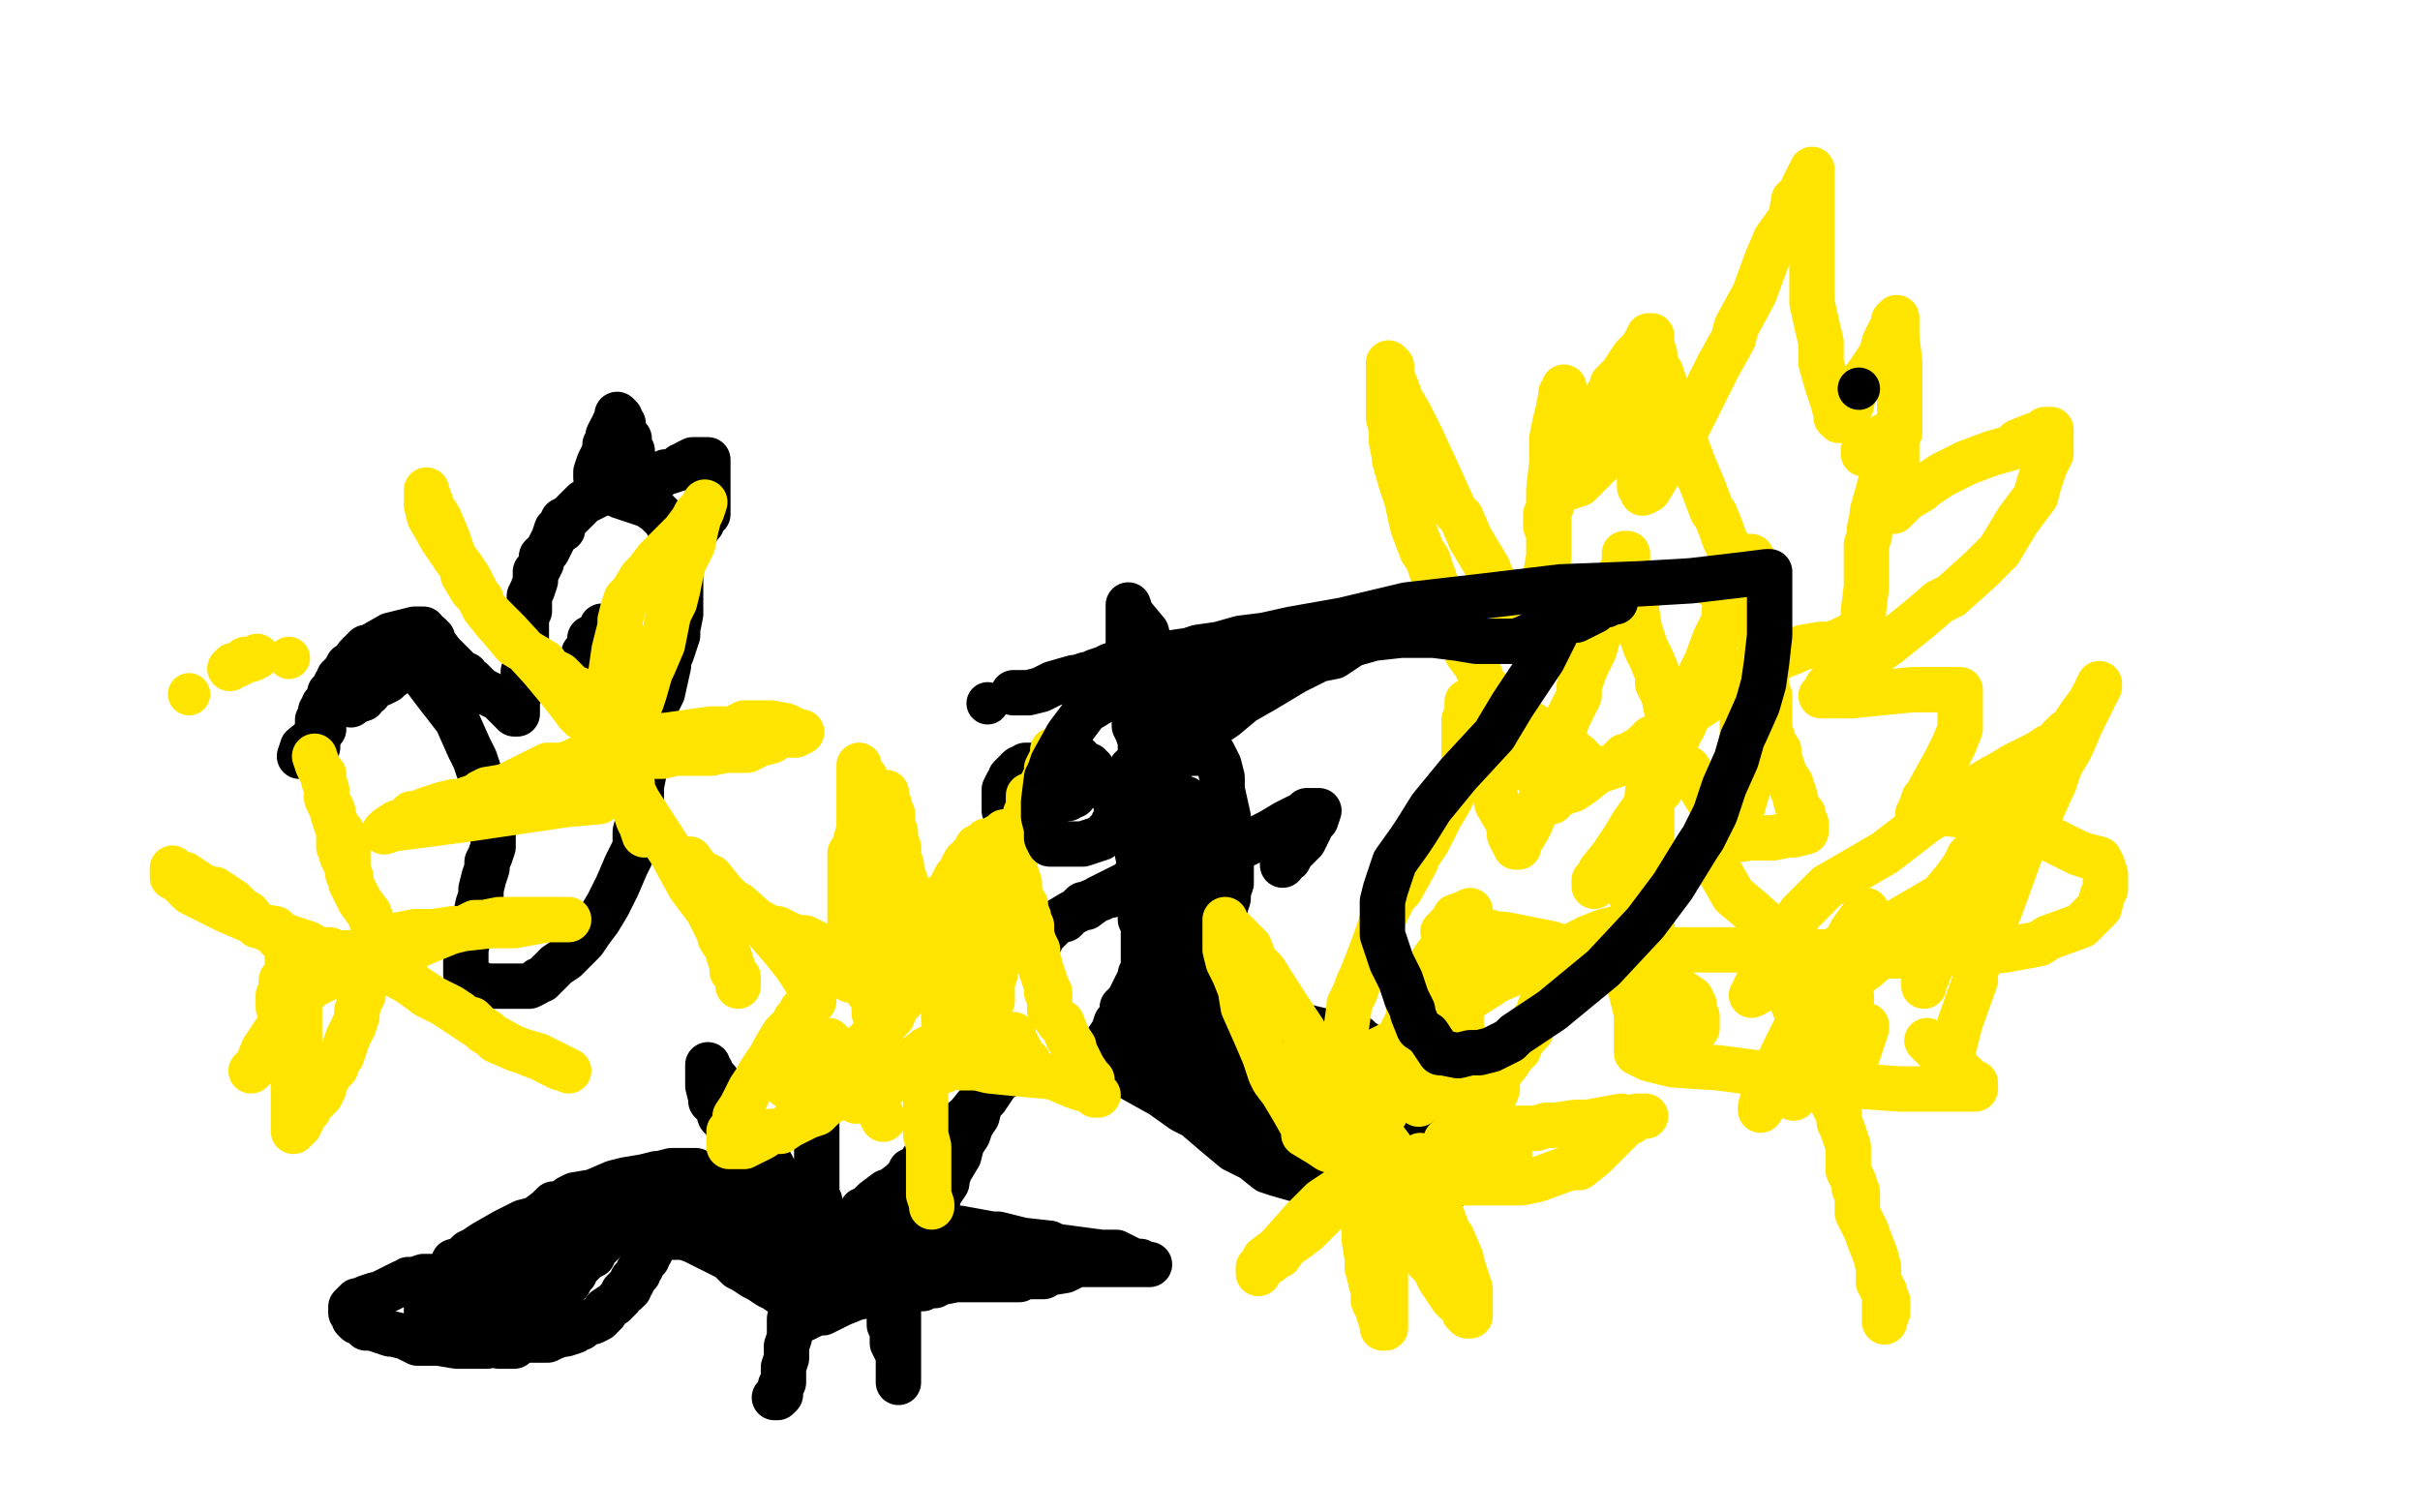 <?xml version="1.0" standalone="no"?>
<!DOCTYPE svg PUBLIC "-//W3C//DTD SVG 1.1//EN"
"http://www.w3.org/Graphics/SVG/1.1/DTD/svg11.dtd">

<svg width="800" height="500" version="1.1" xmlns="http://www.w3.org/2000/svg" xmlns:xlink="http://www.w3.org/1999/xlink" style="stroke-antialiasing: false"><desc>This SVG has been created on https://colorillo.com/</desc><rect x='0' y='0' width='800' height='500' style='fill: rgb(255,255,255); stroke-width:0' /><circle cx="62.5" cy="229.5" r="7" style="fill: #ffe400; stroke-antialiasing: false; stroke-antialias: 0; opacity: 1.0"/>
<polyline points="76,221 77,220 77,220 78,220 78,220 80,219 80,219 81,218 81,218 82,218 82,218 83,218 83,218 85,217 85,217" style="fill: none; stroke: #ffe400; stroke-width: 15; stroke-linejoin: round; stroke-linecap: round; stroke-antialiasing: false; stroke-antialias: 0; opacity: 1.0"/>
<circle cx="95.5" cy="217.5" r="7" style="fill: #ffe400; stroke-antialiasing: false; stroke-antialias: 0; opacity: 1.0"/>
<polyline points="99,250 100,247 100,247 105,243 105,243 107,241 107,241" style="fill: none; stroke: #000000; stroke-width: 15; stroke-linejoin: round; stroke-linecap: round; stroke-antialiasing: false; stroke-antialias: 0; opacity: 1.0"/>
<polyline points="116,233 117,232 117,232 120,231 120,231 120,230 120,230 121,229 121,229 122,229 123,227 126,226 128,225 129,224 132,222 134,221 135,220 136,220 138,221 144,229 151,238 155,247 157,251 159,257 160,261 161,266 162,267 163,269 163,271 163,273 163,274 163,275 163,277 163,280 162,283 161,285 161,287 160,290 159,294 159,295 159,296 158,299 157,304 156,306 155,309 154,314 154,316 154,319 154,322 155,324 156,325 157,325 158,325 161,326 168,326 169,326 170,326 173,326 175,326 177,325 178,324 179,324 181,322 184,319 187,317 191,313 193,311 195,308 198,304 201,299 204,293 207,286 209,282 210,280 210,275 211,271 211,269 212,266 212,265 212,263 212,260 213,255 213,254 213,253 214,250 214,247 214,242 215,239 216,237 217,233 219,229 221,220 221,218 222,216 224,210 224,208 225,203 225,199 225,198 225,194 225,190 224,185 223,181 223,179 222,176 221,174 220,172 217,169 214,167 211,166 208,165 205,164 204,163 202,163 201,163 200,163 198,163 197,164 195,165 193,166 190,169 188,171 186,172 186,175 184,175 183,178 181,182 179,184 179,186 178,188 177,189 177,192 176,195 175,197 175,199 175,202 174,204 174,207 174,208 174,209 174,210 174,212 174,213 174,214 174,216 174,218 174,220 173,222 173,223 173,225 172,228 172,229 171,231 171,232 171,235 171,236 170,236 167,233 165,231 163,230 161,229 159,228 158,227 157,226 156,225 155,225 154,225 154,223 151,222 151,221 149,219 148,218 146,216 143,212 143,211 142,210 140,209 140,208 139,208 137,208 129,210 122,214 121,214 120,215 118,217 117,219 116,220 115,220 114,222 114,223 113,223 113,224 112,224 112,225 111,226 111,228 110,228 109,229 109,231 108,232 107,233 107,234 106,235 106,237 105,238 105,239 105,240" style="fill: none; stroke: #000000; stroke-width: 15; stroke-linejoin: round; stroke-linecap: round; stroke-antialiasing: false; stroke-antialias: 0; opacity: 1.0"/>
<polyline points="105,243 105,244 105,244 105,245 105,245 105,246 105,246 105,247 105,247 104,247 104,247 104,248 104,248 104,249 104,249" style="fill: none; stroke: #000000; stroke-width: 15; stroke-linejoin: round; stroke-linecap: round; stroke-antialiasing: false; stroke-antialias: 0; opacity: 1.0"/>
<polyline points="195,211 195,212 195,212 195,214 195,214 194,215 194,215 193,216 193,216 193,218 193,218 193,219 193,219 193,218 194,218 196,216 197,214 197,213 198,211 199,210 199,208 199,207 199,208 199,210" style="fill: none; stroke: #000000; stroke-width: 15; stroke-linejoin: round; stroke-linecap: round; stroke-antialiasing: false; stroke-antialias: 0; opacity: 1.0"/>
<polyline points="197,158 197,156 197,156 198,153 198,153 200,149 200,149 200,148 200,148 200,147 200,147 201,146 201,146 201,144 201,144 202,142 202,142 203,141 203,141 203,140 203,140 204,138 204,138 204,137 205,138 205,139 205,140 206,140 206,141 206,143 207,144 208,145 208,146 208,147 209,149 209,152 209,153 209,155 209,156 210,157 210,158 210,160 210,161 211,161 213,161 214,160 216,159 220,156 221,156 224,155 225,154 226,154 227,153 229,152 230,152 231,152 232,152 233,152 234,152 234,154 234,156 234,157 234,160 234,161 234,163 234,164 234,166 234,167 234,168 234,169 234,170 233,170 233,171 232,172 232,173 231,174 230,175 230,176 229,177 229,178 229,179 228,179 228,180 227,180 226,181 226,182 225,183 225,184 224,184 224,185" style="fill: none; stroke: #000000; stroke-width: 15; stroke-linejoin: round; stroke-linecap: round; stroke-antialiasing: false; stroke-antialias: 0; opacity: 1.0"/>
<polyline points="369,267 370,265 370,265 370,262 370,262 371,261 371,261 372,259 372,259 372,258 372,258 372,257 372,257 374,255 374,255 374,254 374,254 376,253 376,253 376,252 376,252 378,252 378,252 380,251 380,251 383,250 387,249 389,249 393,249 396,249 399,249 401,249 403,253 404,257 404,261 406,270 406,271 407,277 407,281 407,284 407,287 407,289 407,292 406,295 406,297 405,300 405,303 405,309 405,310 405,316 405,317 405,319 405,322 406,324 411,331 413,332 419,335 421,336 426,338 434,340 447,343 449,343 450,344 453,346 458,347 461,348 465,350 467,351 473,354 477,355 480,358 483,359 487,363 489,367 490,367 491,369 491,370 491,371 491,373 491,375 491,378 491,379 491,381 490,383 489,386 485,389 484,390 480,392 467,394 465,395 457,395 454,395 445,394 437,392 429,390 422,388 419,387 414,383 408,380 402,375 395,369 391,367 384,362 375,357 368,353 366,352 366,350 366,348 366,346 366,344 368,341 369,338 370,337 371,335 371,333 372,332 373,331 374,329 375,327 376,325 377,324 377,322 378,321 378,320 378,319 378,317 378,314 378,312 378,310 378,308 378,306 378,303 378,302 378,301 378,299 378,297 378,296 378,293 378,290 377,287 376,282 376,281 375,279 375,276 374,274 374,272 374,271 374,270 376,269 378,268" style="fill: none; stroke: #000000; stroke-width: 15; stroke-linejoin: round; stroke-linecap: round; stroke-antialiasing: false; stroke-antialias: 0; opacity: 1.0"/>
<polyline points="381,267 381,270 381,271 382,272" style="fill: none; stroke: #000000; stroke-width: 15; stroke-linejoin: round; stroke-linecap: round; stroke-antialiasing: false; stroke-antialias: 0; opacity: 1.0"/>
<polyline points="383,279 383,281 383,281 383,282 383,282 384,283 384,283" style="fill: none; stroke: #000000; stroke-width: 15; stroke-linejoin: round; stroke-linecap: round; stroke-antialiasing: false; stroke-antialias: 0; opacity: 1.0"/>
<polyline points="385,281 390,271 390,271 391,268 391,268 391,267 391,267 391,265 391,265 391,264 391,264 392,264 392,264 392,265 392,266 392,267 392,269 392,271 392,276 391,277 391,278 391,279 391,281 391,282 391,283 391,284 391,286 390,289 390,291 389,291 389,292 389,291 389,290 390,288 390,286 390,284 390,281 390,279 390,278 390,277 390,275 390,274 389,275 388,277 387,278 387,279 386,277 386,276 385,272 385,270 384,267 384,265" style="fill: none; stroke: #000000; stroke-width: 15; stroke-linejoin: round; stroke-linecap: round; stroke-antialiasing: false; stroke-antialias: 0; opacity: 1.0"/>
<polyline points="344,253 343,253 343,253 342,253 342,253 340,253 340,253 339,253 339,253 338,254 338,254 337,254 337,254 336,255 336,255 334,257 334,257 334,258 334,258 333,259 333,259 332,261 332,261 332,262 332,263 332,265 332,266 332,267 332,268 333,268 334,268 335,268 336,268 337,267 339,266 340,266 341,265 342,265 343,265 344,265 346,265 347,265 349,265 351,264 353,264 354,263 355,263" style="fill: none; stroke: #000000; stroke-width: 15; stroke-linejoin: round; stroke-linecap: round; stroke-antialiasing: false; stroke-antialias: 0; opacity: 1.0"/>
<polyline points="358,260 359,260 359,260" style="fill: none; stroke: #000000; stroke-width: 15; stroke-linejoin: round; stroke-linecap: round; stroke-antialiasing: false; stroke-antialias: 0; opacity: 1.0"/>
<polyline points="361,257 361,256 361,256 361,255 361,255 361,254 361,254 360,254 360,254 360,253 360,253 358,253 358,253 358,252 358,252 357,251 357,251 356,250 356,250 355,250 355,250 355,249 355,249 354,249 354,249 353,249 352,249 351,249 350,249 349,250 348,250 348,251 347,251" style="fill: none; stroke: #000000; stroke-width: 15; stroke-linejoin: round; stroke-linecap: round; stroke-antialiasing: false; stroke-antialias: 0; opacity: 1.0"/>
<polyline points="377,251 377,250 377,250 377,247 377,247 377,246 377,246 377,245 377,245 376,242 376,242 375,240 375,240 375,237 375,237 374,234 374,234 374,233 374,233 374,229 374,229 374,225 374,223 374,220 373,219 373,217 373,214 373,210 373,209 373,205 373,203 373,201 373,200 374,203 379,209 380,213 382,216 383,218 384,220 385,221 385,222 385,223 386,224 386,225 387,226 387,227 387,228 388,230 388,231 388,232 388,234 389,236 389,237 389,239 389,240 390,240" style="fill: none; stroke: #000000; stroke-width: 15; stroke-linejoin: round; stroke-linecap: round; stroke-antialiasing: false; stroke-antialias: 0; opacity: 1.0"/>
<polyline points="390,242 390,243 390,243 390,245 390,245 390,247 390,247 390,248" style="fill: none; stroke: #000000; stroke-width: 15; stroke-linejoin: round; stroke-linecap: round; stroke-antialiasing: false; stroke-antialias: 0; opacity: 1.0"/>
<polyline points="376,289 376,290 376,290 375,290 375,290 373,292 373,292 371,293 371,293 369,294 369,294 363,297 363,297 359,300 359,300 358,300 358,300 356,301 356,301 354,302 354,302 353,303 352,304 351,304 349,305 348,306 347,307 346,307 346,308 345,308 345,309 344,309 344,310 344,311 344,310 346,308 349,305 354,302 356,301 358,299 359,299 361,298 364,297 365,296 366,296 367,296" style="fill: none; stroke: #000000; stroke-width: 15; stroke-linejoin: round; stroke-linecap: round; stroke-antialiasing: false; stroke-antialias: 0; opacity: 1.0"/>
<polyline points="396,286 397,286 397,286 399,286 399,286 400,284 400,284 403,283 403,283 406,282 406,282 412,279 412,279 414,278 414,278 416,277 416,277 420,275 420,275 425,272 425,272 431,269 432,268 433,268 434,268 435,268 436,268 435,271 433,273 433,274 432,276 431,278 427,282 426,284 424,285 424,286" style="fill: none; stroke: #000000; stroke-width: 15; stroke-linejoin: round; stroke-linecap: round; stroke-antialiasing: false; stroke-antialias: 0; opacity: 1.0"/>
<polyline points="395,296 395,297 395,297 395,299 395,299 395,301 395,301 394,304 394,304 394,307 394,307 394,308 394,308 394,310 394,310 394,311 394,311 394,313 394,313 394,314 394,314 394,315 394,315 394,316 394,319 394,320 394,321 394,324 394,327 394,328 394,329 394,330 394,333 395,333 395,334 395,335 395,336 395,337 396,336 396,335 396,330 395,327 393,319 390,313 389,310" style="fill: none; stroke: #000000; stroke-width: 15; stroke-linejoin: round; stroke-linecap: round; stroke-antialiasing: false; stroke-antialias: 0; opacity: 1.0"/>
<polyline points="388,310 387,311 387,311 387,312 387,312 385,315 385,315 385,318 385,318 384,320 384,320 384,325 384,325 384,328 384,328 384,330 384,330 386,332 388,337 389,337 389,339 390,339 391,338 391,335 392,332 393,328 394,327 395,322 395,317 395,316 395,313 395,311 394,309 393,309 392,311 391,312 390,314 388,318 386,321 386,322 386,324 385,326 384,327 384,328 384,331 384,333 384,335 384,337 384,338 384,339 384,340 387,342 387,343 389,344 390,344 391,344 392,344 394,342 395,340 396,339 397,337 397,335 397,334 397,333 396,333 395,333 394,333 393,333 392,335 391,336 391,337 390,338 390,339 390,341 390,343 390,344 391,345 392,345 393,344 394,342 394,339 395,332 394,319 393,313 391,307 390,304 388,299 385,294 383,288 382,286 380,283 379,282 379,281 378,281 377,283 377,287 377,294 377,299 377,300 377,302 377,303 377,304 378,305 379,306 379,308 380,309 381,312 381,313 382,315 382,316 382,317 383,319 383,320 384,322 384,323 384,324 385,326 385,327 385,328 385,330 385,331 385,332 385,333 385,335 385,336 385,339 385,341 385,345 385,347 385,348 385,349 386,349 386,350 386,349 386,348 385,347 385,348 385,350 386,351 392,354 394,355 398,357 403,359 404,359 406,359 407,360 408,360 412,363 414,363 421,366 423,366 425,367 427,367 428,367 429,368 431,369 432,369 433,369 434,370 435,370 438,370 443,372 445,372 450,374 457,375 458,375 460,375 462,376 463,376 464,376 465,376 466,376 467,376 467,375 469,375 470,375 470,373 470,372 470,371 470,370 468,368 462,363 454,360 443,354 431,350 419,345 414,344 407,342 402,341 400,341 399,341 399,340 398,340 397,340 396,340 395,340 393,339 393,341 395,342 397,343 399,345 403,348 407,351 413,354 420,358 431,364 436,366 440,368 444,371 445,372 450,375 451,376 452,376 454,377 454,378 455,378 457,378 458,378 461,378 463,378 465,378 466,378 467,378 468,377 469,377 471,376 472,375 472,374 473,373 474,371 475,370 475,369 476,370 476,371 476,372 477,372 477,374 477,375 477,376 477,377 477,378 477,379 477,380 477,381 475,381 474,381 472,381 467,381 465,381 464,381 462,381 459,381 455,381 450,380 449,380 447,380 444,380 442,380 441,379 440,379 439,379 437,379 437,378 436,378 434,377 432,376 429,373 427,373 424,370 423,370 421,368 419,368 418,366 417,366 416,366 416,364 414,364 412,362 410,362 410,361 407,360 405,359 403,357 402,357 400,356 399,355 397,355 396,354 396,353 395,353 394,353 393,352 392,352 390,350 388,349 386,349 384,348 383,347 383,348 383,349 383,350 383,351 383,352 383,353 383,354 383,355 385,357 386,357 387,358 388,358 388,359 390,359 391,360 393,361 394,362 395,363 397,364 398,364 399,365 401,365 401,366 402,367 403,367 403,368 404,368 405,368 406,369 407,370 408,370 408,371 410,371 411,371 411,372 413,373 414,373 415,373 415,374 416,374 417,374 417,375 419,375 420,375 421,376 422,377 424,377 426,378 428,379 429,379 431,380 432,380 433,380 433,381 434,381 436,381 437,381 438,381 439,381 439,380 440,380 440,379 441,379 441,378 442,376 443,375 443,374 443,373 443,371 443,370 443,369 442,367 440,365 437,362 432,362 425,360 421,360 417,359 411,358 410,358 409,358 407,358 406,358 404,358 403,358 402,358 400,358 398,358 396,357 395,357 393,356 391,355 388,353 385,352 383,351 381,350 377,348 373,345 372,344 371,343 370,342 370,341 369,339 370,340 371,342 372,342 373,342 373,343 374,343 375,344 377,345 378,347 379,348 380,348 381,349 383,350" style="fill: none; stroke: #000000; stroke-width: 15; stroke-linejoin: round; stroke-linecap: round; stroke-antialiasing: false; stroke-antialias: 0; opacity: 1.0"/>
<polyline points="150,417 151,417 151,417 152,417 152,417 153,416 153,416 155,414 155,414 157,413 157,413 160,411 160,411 167,407 167,407 173,404 173,404 177,403 177,403 181,400 181,400 183,398 186,398 188,396 190,395 196,394 203,391 207,390 213,389 217,388 218,388 222,387 225,387 227,387 228,387 230,387 236,390 237,390 244,395 245,397 250,400 251,401 255,404 257,406 260,407 261,408 263,408 264,409 265,409 266,409 269,409 271,409 272,408 276,407 285,404 288,404 292,402 294,401 297,399 299,399 300,399 302,399 303,398 304,398 304,401 304,403 304,404 304,407 304,409 303,409 303,411 301,412 299,414 297,416 293,419 290,421 289,422 288,422 286,423 284,424 283,424 282,424 280,425 277,427 274,428 272,428 270,429 268,429 267,429 266,429 265,429 263,429 262,429 261,429 259,428 256,426 254,425 251,423 249,422 246,420 244,419 241,416 233,412 229,410 226,409 224,409 221,409 220,409 218,410 217,411 216,412 215,414 214,415 214,416 212,418 212,419 211,420 211,421 210,422 209,423 209,424 208,425 208,426 207,426 207,427 206,427 205,429 204,430 203,431 200,433 200,434 199,435 198,436 196,437 194,437 193,438 192,439 191,439 190,440 187,441 186,441 183,442 181,443 180,443 178,443 175,443 174,443 172,443 170,445 168,445 166,445 165,445" style="fill: none; stroke: #000000; stroke-width: 15; stroke-linejoin: round; stroke-linecap: round; stroke-antialiasing: false; stroke-antialias: 0; opacity: 1.0"/>
<polyline points="161,445 151,445 151,445 145,444 145,444 142,444 142,444 141,444 141,444 140,444 139,444 138,444 136,443 134,442 130,441 129,441 123,439 121,439 121,438 120,438 119,437 118,437 117,436 117,435 116,434 116,433 116,432 118,430 119,430 121,429 124,428 125,428 127,427 129,426 133,424 134,424 135,423 137,423 140,422 141,422 144,422 147,422 150,422 154,422 156,422 161,422 162,422 163,422 164,422 164,421 165,421 166,421 168,420 170,420 171,420 172,420 174,419 175,419 176,419 178,418 181,416 183,415 184,414 186,411 187,410 189,409 190,407 191,406 192,405 193,403 195,401 196,401 196,400 197,400 198,400 199,400 200,400 201,400 201,402 200,402 199,404 197,407 193,412 191,412 191,413 187,417 185,419 183,419 183,420 182,420 181,421 180,421 179,421 177,422 176,422 174,422 172,424 170,424 169,425 166,426 164,426 162,427 161,427 160,428 158,428 157,428 155,429 153,430 147,430 144,431 143,431 142,431 141,431 141,432 141,433 141,434 142,435 144,435 147,435 149,435 153,435 157,436 159,436 163,436 164,436 165,436 166,436 168,436 169,436 170,436 172,435 173,434 174,434 175,434 176,433 177,432 178,432 180,430 181,430 181,429 182,429 184,428 186,426 187,425 188,424 189,422 190,421 190,420 190,419 191,419 192,418 193,417 194,416 196,415 196,414 197,412 198,412 198,411 199,411 199,410 199,409 200,409 201,408 202,408 204,407 204,406 205,405 206,405 207,405 208,404 210,404 211,403 212,403 214,402 215,401 216,401 217,400 218,400 219,400" style="fill: none; stroke: #000000; stroke-width: 15; stroke-linejoin: round; stroke-linecap: round; stroke-antialiasing: false; stroke-antialias: 0; opacity: 1.0"/>
<polyline points="225,400 226,400 226,400 227,400 229,401 231,401 234,403 235,403 236,404 238,405 238,406 241,407 242,408 243,408 244,409 245,409 245,410 246,410 247,411 248,411 248,412 249,413 250,413 251,414 252,414 253,415 255,416 256,416 258,418 261,419 262,419 263,419 264,419 265,419 267,419 268,419 274,418 276,418 279,416 280,415 281,415 282,415 284,413 285,413 286,413 288,412 290,411 292,411 294,410 295,409" style="fill: none; stroke: #000000; stroke-width: 15; stroke-linejoin: round; stroke-linecap: round; stroke-antialiasing: false; stroke-antialias: 0; opacity: 1.0"/>
<polyline points="297,409 296,409 296,409 294,410 294,410 292,410 292,410 290,412 290,412 288,412 288,412 287,413 287,413 286,414 286,414 285,414 285,414 283,416 283,416 281,416 281,416 280,417 279,417 277,418 276,418 275,418 274,418 273,418 273,417 272,415 272,414 271,411 271,409 271,408 270,406 270,402 270,401 270,399 270,398 270,395 270,393 270,392 270,391 270,390 270,387 270,386 270,384 270,383 270,381 270,380 270,378 270,377 270,376 270,375 270,374 270,372 270,371 270,370 270,372 270,378 270,380 270,384 270,388 270,391 270,393 270,395 270,397 271,397 271,399 271,400 271,402 271,403 271,404 271,405 271,406 270,405 269,405 269,404 267,403 267,401 265,400 263,396 260,392 257,389 255,385 254,384 252,381 250,377 248,375 247,373 245,370 245,369 245,367 243,366 242,365 241,362 239,360 237,357 235,355 235,354 234,354 234,353 234,352 234,353 234,354 234,355 234,357 234,359 235,363 235,364 236,365 237,366 238,369 240,371 241,374 242,375 244,378 246,382 250,387 256,397 261,401 265,404 268,406 271,408 272,409 273,409 274,409 277,406 280,405 281,404 283,403 285,400 286,400 289,397 293,394 294,394 298,391 300,389 301,387 302,387 304,385 306,382 307,382 308,380 311,377 315,373 320,369 324,364 326,363 328,359 334,353 335,352 334,353 332,356 330,357 326,363 324,365 323,369 321,372 320,375 318,378 317,382 314,387 313,390 313,391 311,394 310,396 310,397 309,399 309,400 309,401 308,402 307,403 307,404 307,405 309,406 317,406 328,408 330,408 338,410 347,411 349,412 364,414 366,414 368,414 369,414 371,415 373,416 375,417 376,417 377,417 378,418 379,418 380,418 378,418 368,418 359,418 356,418 352,420 346,421 345,422 344,422 342,422 341,422 339,422 337,423 335,423 332,423 330,423 321,423 319,423 316,423 311,424 310,424 309,425 307,425 305,426 303,426 301,426 300,426 299,426 298,426 297,427 296,428 295,428 294,428 294,429 294,430 294,431 294,433 294,435 294,437 294,438 295,440 295,441 295,444 296,446 297,447 297,449 297,450 297,451 297,452 297,453 297,454 297,455 297,456 297,457 297,456 297,454 297,452 297,450 297,449 297,448 297,446 297,444 297,443 297,442 297,441 297,439 297,437 297,435 297,433 297,431 297,428 297,427 297,426 297,425 297,424 297,423 297,422 298,422 300,422 301,422 306,421 309,420 313,419 320,418 323,418 324,417 325,417 326,417 327,417 327,416 325,417 319,419 307,423 293,427 283,429 278,431 272,434 270,434 266,436 264,436 263,436 262,436 261,436 261,437 261,438 261,439 261,441 261,442 260,445 260,448 260,449 259,452 259,454 259,456 259,457 258,458 258,459 258,460 258,461 257,462 256,462 257,462" style="fill: none; stroke: #000000; stroke-width: 15; stroke-linejoin: round; stroke-linecap: round; stroke-antialiasing: false; stroke-antialias: 0; opacity: 1.0"/>
<polyline points="104,250 105,253 105,253 106,255 106,255 107,256 107,256 107,258 107,258 108,261 108,261 108,264 108,264 110,268 110,268 110,269 110,269 112,275 112,275 112,277 112,277 113,279 113,279 114,281 115,283 115,285 115,286 115,287 115,288 115,289 115,288 115,285 115,281 113,276 113,275 112,275 112,277 112,278 112,280 113,281 113,283 114,285 116,290 116,291 116,292 119,298 122,302 124,308 124,309 124,310 125,310 126,310 127,310 128,310 132,309 137,308 143,308 150,307 153,307 162,306 170,306 181,304 182,304 184,304 187,304 188,304 184,304 179,304 172,304 165,304 160,305 157,305 153,307 149,308 144,310 137,313 133,314 126,317 119,320 117,320 115,321 113,321 109,323 108,323 107,323 107,324 106,324 105,325 103,325 102,327 101,327 100,328 99,328 99,329 98,330 97,330 96,331 95,332 93,333 92,333 92,332 92,330 92,329 93,327 93,325 93,324 94,323 95,321 95,320 95,319 95,318 95,317 95,316 95,315 95,314 95,313 94,311 93,311 92,310 91,307 85,306 82,302 80,301 77,298 71,294 70,294 67,293 64,291 61,289 59,289 57,288 57,287 57,288 57,290 59,291 62,294 63,295 69,298 75,301 82,304 90,308 96,310 102,312 105,314 107,314 108,314 109,314 111,315 115,315 117,315 118,315 119,315 120,315 123,318 125,319 131,322 137,326 143,330 149,333 152,335 153,336 155,337 156,337 157,338 160,341 169,346 179,350 185,353 186,353 188,354 184,352 180,350 178,349 171,347 164,344 161,341 156,338 150,334 147,332 141,329 137,326 136,325 132,323 127,320 126,319 125,319 125,318 124,318 124,317 123,317 123,318 123,319 123,320 122,320 122,321 122,323 122,324 121,325 120,327 120,328 120,329 119,331 118,334 118,336 117,339 115,343 114,346 113,349 111,352 111,353 109,355 107,359 107,360 106,362 104,364 102,365 102,366 102,367 100,368 100,370 99,370 99,371 99,372 98,372 98,373 97,373 97,374 97,372 97,368 97,366 97,365 97,364 97,362 97,360 97,359 97,358 97,356 98,353 99,349 99,348 99,347 99,344 99,343 99,340 99,338 99,337 99,336 99,335 99,334 99,333 99,332 99,331 99,330 99,329 98,331 93,338 89,344 87,347 85,352 83,354 85,352" style="fill: none; stroke: #ffe400; stroke-width: 15; stroke-linejoin: round; stroke-linecap: round; stroke-antialiasing: false; stroke-antialias: 0; opacity: 1.0"/>
<polyline points="192,237 191,236 191,236 188,232 188,232 184,227 184,227 179,221 179,221 168,209 168,209 160,201 160,201 159,198 159,198 156,195 156,195 153,190 153,190 153,188 153,188 150,184 148,178 145,171 143,168 142,165 141,163 141,162 141,164 141,167 142,171 146,178 148,181 155,191 160,201 164,206 165,207 170,213 180,219 181,221 185,223 186,224 189,227 194,229 198,234 200,234 200,235 200,236 200,235 201,231 201,227 201,226 202,222 203,215 205,207 205,205 206,201 207,198 209,196 212,191 214,189 217,185 222,180 225,177 226,176 229,172 230,170 232,168 233,166 232,169 231,171 230,175 229,180 227,184 226,186 225,190 224,195 223,199 221,203 219,213 216,220 215,222 213,229 212,232 211,234 210,236 210,237 210,239 209,241 208,243 208,244 208,245 209,245 211,244 221,243 235,241 237,241 241,241 243,241 244,240 246,240 246,239 247,239 248,239 250,239 251,239 252,239 255,239 260,240 264,242 265,242 263,243 258,243 255,245 251,246 247,248 245,248 240,248 235,249 230,249 224,249 223,249 219,250 217,250 215,250 214,250 212,250 211,250 209,250 207,250 207,251 207,253 207,255 207,256 209,259 209,261 211,265 222,282 228,293 234,301 238,309 238,310 240,313 242,319 242,320 242,321 243,322 244,323 244,325 244,326 244,325" style="fill: none; stroke: #ffe400; stroke-width: 15; stroke-linejoin: round; stroke-linecap: round; stroke-antialiasing: false; stroke-antialias: 0; opacity: 1.0"/>
<polyline points="213,276 212,273 212,273 211,271 211,271 210,268 210,268 209,266 209,266 209,265 209,265 208,263 208,263 208,262 208,262 208,260 208,260 208,259 208,259 207,258 207,258 206,257 206,257 206,256 206,256 206,255 206,254 206,253 205,252 205,251 205,249 204,249 203,249 199,249 198,249 193,250 189,252 186,253 181,253 173,257 167,260 161,261 159,262 158,263 152,265 150,265 146,266 140,268 138,269 137,269 136,269 135,270 135,271 138,271 139,270 142,269 147,268 154,266 155,265 158,264 161,264 162,263 164,262 170,261 172,261 181,260 186,260 192,260 195,260 197,260 196,260 190,261 181,262 176,264 153,268 131,272 128,274 127,275 130,274 153,271 187,266 198,265" style="fill: none; stroke: #ffe400; stroke-width: 15; stroke-linejoin: round; stroke-linecap: round; stroke-antialiasing: false; stroke-antialias: 0; opacity: 1.0"/>
<polyline points="343,269 342,270 342,270 341,273 341,273 338,276 338,276 333,281 333,281 328,287 328,287 327,288 327,288 325,290 325,290 322,293 322,293 321,295 321,295 318,298 318,298 314,304 313,306 310,310 308,312 305,314 303,317 302,317 302,318 301,319 301,318 303,314 304,314 307,311 312,305 316,300 317,299 320,297 321,294 323,292 325,290 326,289 327,287 328,287 329,286 329,285 329,286 329,289 329,291 327,294 323,301 322,304 320,308 319,308 318,310 317,310 316,311 316,312 315,312 314,312 312,313 310,314 309,314 308,314 308,313 305,307 305,306 303,304 302,301 301,298 300,294 299,291 298,289 298,286 297,283 297,280 296,278 296,277 296,275 295,272 295,269 294,267 294,266 293,265 293,263 293,262 293,264 293,265 293,268 293,272 293,273 293,275 293,277 294,281 294,282 294,284 295,286 295,288 295,292 296,296 296,297 297,299 297,300 297,301 298,303 299,305 299,308 300,311 300,312 300,309 300,308 300,306 299,303 298,302 298,300 297,296 296,295 296,293 294,291 293,289 292,287 290,286 289,285 289,283 288,283 287,282 286,281 284,280 284,279 283,279 283,280 282,281 282,282 281,282 281,283 281,286 281,287 281,288 281,290 281,292 281,296 283,299 286,302 289,305 293,309 297,311 301,313 302,314 303,315 304,316 305,317 306,318 307,318 307,319 308,319 308,318 308,316 307,312 304,305 301,296 297,285 295,281 293,276 291,272 290,269 290,267 288,265 287,263 287,262 287,260 286,260 286,259 286,258 286,257 285,256 284,254 284,253 284,254 284,255 284,257 284,260 284,261 284,262 284,263 284,264 284,266 284,269 284,274 282,281 281,285 281,287 281,291 281,293 281,296 281,297 281,298 281,299 281,301 281,303 281,304 281,306 281,308 281,311 281,312 281,313 281,315 281,317 281,320 281,322 281,324 282,323 282,322 283,322 284,319 285,317 286,316 287,313 287,312 289,310 289,308 290,310 290,311 290,313 290,314 290,316 290,317 290,319 290,320 290,321 291,321" style="fill: none; stroke: #ffe400; stroke-width: 15; stroke-linejoin: round; stroke-linecap: round; stroke-antialiasing: false; stroke-antialias: 0; opacity: 1.0"/>
<polyline points="294,318 295,317 295,317 296,316 296,316 297,315 297,315 298,313 298,313 299,312 299,312 300,311 301,310 302,310 302,309 303,308 305,307 305,306 306,306 307,304 307,303 309,302 309,301 311,299 312,296 314,294 315,292 316,290 317,289 318,287 319,285 321,283 322,282 323,280 325,280 326,278 327,278 328,278 329,277 331,276 332,275 333,278 334,280 334,283 335,286 335,287 336,289 337,292 337,294 337,296 339,299 339,300 339,301 340,303 340,304 341,306 341,308 341,309 342,312 343,314 343,316 344,320 345,323 346,326 346,327 346,328 347,328 347,329 347,330 347,331 347,332 347,334 348,335 350,338 351,338 353,343 355,346 355,347 357,351 358,353 360,356 361,357 361,358 361,359 362,361 362,362 363,362 362,362 362,361 361,361 359,360 358,360 355,359 348,356 337,355 327,354 323,353 322,353 321,353 318,353" style="fill: none; stroke: #ffe400; stroke-width: 15; stroke-linejoin: round; stroke-linecap: round; stroke-antialiasing: false; stroke-antialias: 0; opacity: 1.0"/>
<polyline points="312,354 311,354 311,354 310,354 310,354 308,355 307,357 306,357 306,358 306,359 306,360 306,362 306,364 306,366 306,369 306,370 306,372 306,375 307,379 307,380 307,381 307,384 307,387 307,390 307,393 307,395 308,398 308,399" style="fill: none; stroke: #ffe400; stroke-width: 15; stroke-linejoin: round; stroke-linecap: round; stroke-antialiasing: false; stroke-antialias: 0; opacity: 1.0"/>
<polyline points="292,370 291,368 291,368 290,366 290,366 287,363 287,363 287,362 287,362 286,362 286,362 285,360 285,360 285,359 285,359 284,359 284,359" style="fill: none; stroke: #ffe400; stroke-width: 15; stroke-linejoin: round; stroke-linecap: round; stroke-antialiasing: false; stroke-antialias: 0; opacity: 1.0"/>
<polyline points="279,362 276,363 276,363 272,366 272,366 270,368 270,368 267,369 267,369 261,372 261,372 258,374 258,374 255,374 255,374 252,376 252,376 248,378 248,378 246,379 243,379 242,379 241,379 241,378 241,377 241,374 242,373 243,370 243,369 245,366 246,364 248,360 250,357 251,355 255,349 256,347 259,342 260,341 262,339 263,337 264,336 265,334 267,333 268,331 269,331 269,330 269,329 268,327 265,322 263,319 259,314 253,307 244,299 242,298 239,295 235,290 231,288 228,284 228,285 228,286 231,290 235,296 238,297 244,301 255,307 257,307 261,309 264,310 266,310 268,311 270,312 271,313 272,313 274,314 275,315 278,316 279,317 280,317 280,318 281,319 282,320 283,322 284,323 286,325 287,328 288,329 289,332 289,335 291,338 291,339 292,339 293,338 295,336 296,333 297,332 298,331 298,330 299,329 300,327 302,325 303,324 303,323 304,322 306,320 307,320 307,319 308,319 309,318 310,318 310,320 311,323 311,324 312,328 312,332 312,336 312,338 313,338 315,335 317,331 319,329 319,328 321,325 322,323 324,322 324,320 325,320 325,319 326,319 326,320 326,323 326,328 326,332 326,333 326,336 326,337 326,338 326,337 326,334 327,333 328,331 328,328 328,325 329,320 329,319 329,318 329,317 329,318 329,322 327,327 326,334 326,335 326,336 326,335 326,334 326,332 326,330 326,327 326,323 326,321 326,317 327,311 328,304 329,303 329,302 330,298 331,296 332,293 333,291 333,290 333,289 335,286 336,283 337,278 337,277 339,273 341,268 343,263 344,260 346,256 346,254 347,252 348,250 348,249 348,248" style="fill: none; stroke: #ffe400; stroke-width: 15; stroke-linejoin: round; stroke-linecap: round; stroke-antialiasing: false; stroke-antialias: 0; opacity: 1.0"/>
<polyline points="328,295 330,291 330,291 332,287 332,287 334,282 334,282 337,276 337,276 339,269 339,269 340,267 340,267 340,264 340,264 340,263" style="fill: none; stroke: #ffe400; stroke-width: 15; stroke-linejoin: round; stroke-linecap: round; stroke-antialiasing: false; stroke-antialias: 0; opacity: 1.0"/>
<polyline points="326,322 326,324 326,324 326,326 326,326 326,327 326,327 326,330 326,330 326,332 326,332 327,334 327,334" style="fill: none; stroke: #ffe400; stroke-width: 15; stroke-linejoin: round; stroke-linecap: round; stroke-antialiasing: false; stroke-antialias: 0; opacity: 1.0"/>
<polyline points="331,342 332,344 332,344" style="fill: none; stroke: #ffe400; stroke-width: 15; stroke-linejoin: round; stroke-linecap: round; stroke-antialiasing: false; stroke-antialias: 0; opacity: 1.0"/>
<polyline points="333,344 334,344 334,344 334,343 334,343 335,342 335,342 335,343 336,345 338,349 340,351 340,352 340,351 339,350 338,349 337,348 334,347 333,346 331,345 328,345 323,343 320,343 318,343 317,343 314,343 312,343 311,344 310,345 306,347 301,351 298,354 297,354 295,356 294,358 292,359 289,360 289,361 288,361 286,362 285,363 284,363 283,363 283,364 283,363 284,360 284,357 285,354 285,352 287,352 287,349 288,348 290,346 290,344 290,343 291,342 291,341 288,343 286,345 282,348 278,351 274,354 273,354 271,356 271,354 271,351 272,349 273,347 274,345 274,344 274,345 272,348 270,351 267,353 267,354 265,356 262,357 261,358 260,358 260,359 260,358 261,358 263,355 265,353 267,351 267,352 267,355 267,358 267,360 266,363 265,365 264,366 264,367 264,366 265,365 267,363 273,360" style="fill: none; stroke: #ffe400; stroke-width: 15; stroke-linejoin: round; stroke-linecap: round; stroke-antialiasing: false; stroke-antialias: 0; opacity: 1.0"/>
<polyline points="458,368 458,367 458,367 458,366 458,366 458,363 458,363 459,360 459,360 459,356 459,356 461,352 461,352 461,349 461,349 463,345 463,345 463,342 463,342 465,338 465,338 468,332 468,332 471,322 474,317 477,313 478,310 478,309 479,306 480,306 480,305 481,310 482,316 482,320" style="fill: none; stroke: #ffe400; stroke-width: 15; stroke-linejoin: round; stroke-linecap: round; stroke-antialiasing: false; stroke-antialias: 0; opacity: 1.0"/>
<polyline points="499,383 499,382 499,382 499,380 499,380" style="fill: none; stroke: #ffe400; stroke-width: 15; stroke-linejoin: round; stroke-linecap: round; stroke-antialiasing: false; stroke-antialias: 0; opacity: 1.0"/>
<polyline points="483,316 483,319 483,319 483,323 483,323 483,327 483,327 483,330 483,330 483,332 483,332 483,336 483,336 483,339 483,339 484,344 484,344 484,345 484,345 484,347 484,347 484,351 484,351 485,352 485,352 485,356 485,358 485,359 486,362 486,365 486,369 487,371 487,372 488,374 488,376 489,378 489,380 490,380 490,381 490,382 490,383 490,384 491,385 491,386 492,387 492,388" style="fill: none; stroke: #ffe400; stroke-width: 15; stroke-linejoin: round; stroke-linecap: round; stroke-antialiasing: false; stroke-antialias: 0; opacity: 1.0"/>
<polyline points="451,371 451,369 451,369 449,368 449,368 447,364 447,364 444,360 444,360 442,357 442,357 435,350 435,350 431,341 431,341 429,338 429,338 425,332 425,332 418,321 418,321 415,318 413,313 409,309 407,307 406,306 405,305 405,304 405,305 405,306 405,308 405,310 405,312 405,314 406,318 408,322 410,327 411,333 415,342 418,349 419,352 420,355 421,357 424,361 427,366 431,373 431,375 436,378 439,380 442,381 445,382 447,383 448,383 449,383 449,384 450,385 451,385 452,385 452,386 451,387 447,389 445,391 443,393 440,395 437,397 435,399 431,403 423,412 422,413 418,416 418,418 416,419 416,420 416,421 417,419 418,418 420,417 420,415 423,415 425,412 428,410 432,407 433,406 437,402 441,398 445,396 449,393 454,389 456,388 457,387 458,386 459,386 460,385 462,384 462,383 462,382 461,381 458,377 456,375 453,372 451,368 449,367 448,364 445,361 444,359 443,357 442,356 441,355 440,354 439,353 437,351 435,350 434,350 433,349 432,349 432,348 431,348 431,349 431,353 431,354 431,356 432,358 433,359 433,360 434,362 435,363 437,366 437,368 439,372 440,373 441,375 442,375 442,376 443,376 444,378 444,380 445,380 445,381 446,381 446,382 447,383 447,384 447,385 448,387 449,392 450,399 451,400 451,404 451,410 452,416 452,419 453,423 454,427 454,430 456,434 456,435 457,438 457,439 458,439 458,438 458,437 458,436 458,434 458,431 458,427 458,424 458,421 458,417 458,416 458,412 458,408 458,405 458,401 458,399 458,397 458,393 457,391 457,389 457,387 457,386 457,387 457,389 457,390 458,393 461,396 464,403 465,405 466,407 468,410 472,416 472,417 474,419 476,423 480,429 481,430 482,430 483,432 484,433 484,434 485,434 485,435 486,435 486,433 486,432 486,430 486,428 486,427 486,426 485,423 484,420 483,417 483,416 480,409 479,408 476,400 475,399 474,398 474,396 473,395 473,394 472,393 472,392 472,391 474,391 475,391 480,391 488,391 499,391 501,391 503,391 508,390 519,386 522,386 527,382 532,377 534,375 536,373 538,371 539,371 540,370 541,369 542,369 543,369 544,369" style="fill: none; stroke: #ffe400; stroke-width: 15; stroke-linejoin: round; stroke-linecap: round; stroke-antialiasing: false; stroke-antialias: 0; opacity: 1.0"/>
<polyline points="536,369 525,371 525,371 521,371 521,371 514,372 514,372 511,372 511,372 508,373 508,373 503,373 503,373 501,373 501,373 499,373 499,373 497,373 497,374 495,374 494,374 492,374 491,374 490,374 490,372 491,370 491,368 493,365 495,360" style="fill: none; stroke: #ffe400; stroke-width: 15; stroke-linejoin: round; stroke-linecap: round; stroke-antialiasing: false; stroke-antialias: 0; opacity: 1.0"/>
<polyline points="502,347 503,344 503,344 505,342 505,342 506,341 507,337 509,335 509,333 510,332 511,331 511,330" style="fill: none; stroke: #ffe400; stroke-width: 15; stroke-linejoin: round; stroke-linecap: round; stroke-antialiasing: false; stroke-antialias: 0; opacity: 1.0"/>
<polyline points="504,343 502,346 502,346 498,352 498,352 497,353 497,353 494,358 494,358 493,361 493,361 491,363 491,363 490,364 490,364 489,367 489,367 486,369 486,369 483,372 483,372 482,373 482,373 482,374 482,374 480,375 479,376 479,377 478,377" style="fill: none; stroke: #ffe400; stroke-width: 15; stroke-linejoin: round; stroke-linecap: round; stroke-antialiasing: false; stroke-antialias: 0; opacity: 1.0"/>
<polyline points="468,339 466,335 466,335 465,329 465,329 465,327 465,327 464,325 464,325 464,324 464,324" style="fill: none; stroke: #ffe400; stroke-width: 15; stroke-linejoin: round; stroke-linecap: round; stroke-antialiasing: false; stroke-antialias: 0; opacity: 1.0"/>
<polyline points="471,361 473,354 473,354 473,352 473,352 474,348 474,348 475,341 475,341" style="fill: none; stroke: #ffe400; stroke-width: 15; stroke-linejoin: round; stroke-linecap: round; stroke-antialiasing: false; stroke-antialias: 0; opacity: 1.0"/>
<polyline points="476,362 476,359 476,359" style="fill: none; stroke: #ffe400; stroke-width: 15; stroke-linejoin: round; stroke-linecap: round; stroke-antialiasing: false; stroke-antialias: 0; opacity: 1.0"/>
<polyline points="470,364 470,363 470,363 470,361 470,361 470,362 470,362 469,365 469,365" style="fill: none; stroke: #ffe400; stroke-width: 15; stroke-linejoin: round; stroke-linecap: round; stroke-antialiasing: false; stroke-antialias: 0; opacity: 1.0"/>
<circle cx="469.5" cy="382.5" r="7" style="fill: #ffe400; stroke-antialiasing: false; stroke-antialias: 0; opacity: 1.0"/>
<circle cx="469.5" cy="381.5" r="7" style="fill: #ffe400; stroke-antialiasing: false; stroke-antialias: 0; opacity: 1.0"/>
<polyline points="504,254 504,253 504,253 505,252 505,252 506,250 506,250 507,250 507,250 509,248 509,248 511,246 511,246 513,245 513,245 514,244 514,244 515,243 515,243 516,241 516,241" style="fill: none; stroke: #ffe400; stroke-width: 15; stroke-linejoin: round; stroke-linecap: round; stroke-antialiasing: false; stroke-antialias: 0; opacity: 1.0"/>
<polyline points="567,194 570,192 570,192 571,190 571,190 573,189 573,189 574,187 574,187 575,187 575,187 575,186 577,185 578,185 578,184 579,184 579,186 579,188 579,189 579,190 579,191 579,192 579,193 579,194 579,195 579,197 579,199 579,200 579,202 579,204 580,206 581,209 582,213 583,215 583,217 583,219 583,222 584,223 584,225 584,226 584,227 584,228 584,229 585,230 585,232 585,233 585,234 585,237 585,239 585,241 586,244 586,245 588,248 588,250 589,253 590,256 592,259 592,260 593,262 594,266 595,268 596,269 596,271 597,272 597,273 597,274 597,275 593,276 593,276 591,276 591,276 586,277 586,277 579,277 579,277 571,278 571,278 570,278 570,278 567,278 567,278 566,278 566,278 566,279 566,281 566,285 569,289 573,296 579,301 588,309 593,312" style="fill: none; stroke: #ffe400; stroke-width: 15; stroke-linejoin: round; stroke-linecap: round; stroke-antialiasing: false; stroke-antialias: 0; opacity: 1.0"/>
<polyline points="637,344 640,347 640,347 642,349 642,349 644,351 644,351 647,353 647,353 648,354 648,354 649,355 649,355 651,357 651,357 651,358 651,358 652,358 652,358 653,358 653,358 653,359 653,360 652,360 650,360 645,360 637,360 628,360 614,359 606,358 591,356 568,353 553,352 545,350 543,349 541,348 541,347 541,344 541,341 541,337 541,335 540,331 539,327 537,322 537,319 537,317 536,314 535,311 534,309 534,308 534,307 530,308 525,310 519,313 516,315 508,318 502,321 495,324 484,331 481,332 478,335 470,339 464,343 456,347 450,351 449,352 447,354 445,355 444,357 443,357 443,356 443,355 444,352 444,350 444,347 444,345 444,343 445,340 446,333 446,332 448,328 449,325 450,323 452,318 455,310 456,307 458,302 461,296 463,294 468,285 468,284 472,278 476,270 479,265 480,263 480,262 481,260 482,259 482,258 482,257 483,255 484,253 484,251 484,250 484,248 484,247 484,245 484,241 484,240 484,239 484,238 485,236 485,235" style="fill: none; stroke: #ffe400; stroke-width: 15; stroke-linejoin: round; stroke-linecap: round; stroke-antialiasing: false; stroke-antialias: 0; opacity: 1.0"/>
<polyline points="485,232 485,233 486,235 486,237 486,238 486,241 487,245 488,249 490,253 494,262 495,266 498,271 499,274 499,276 500,278 501,279 501,280 502,280 502,279 505,274 506,272 509,265 511,259 512,255 513,252 515,248 517,242 518,238 522,230 522,227 524,221 527,215 529,208 531,204 531,201 534,195 534,192 536,189 537,186 537,185 537,184 537,183 538,183 538,184 538,186 538,190 539,194 541,199 541,202 542,208 544,214 546,218 548,223 548,226 550,230 551,235 553,238 554,240 554,241 555,241 556,241 557,239 559,234 564,224 566,216 568,209 570,205 570,202 570,203 570,204 570,205 567,211 564,219 559,229 559,231 557,237 555,241 555,243 552,249 552,253 551,255 551,256 551,257 551,256 551,254 554,249" style="fill: none; stroke: #ffe400; stroke-width: 15; stroke-linejoin: round; stroke-linecap: round; stroke-antialiasing: false; stroke-antialias: 0; opacity: 1.0"/>
<polyline points="578,221 576,236 576,236 576,246 576,246 574,257 574,257 573,264 573,264 573,268 573,268 573,269 573,269 573,268 573,266 573,262 574,258 576,253 577,250 578,248 578,244 578,243 579,241 579,240 579,241 579,244 579,247 578,251 578,253 578,256 578,260 576,267 575,268 573,273 571,277 571,278 570,275 568,270 567,269 565,265 562,260 560,257 558,254 557,254 556,254 554,255 551,257 549,261 547,262 545,265 540,272 537,277 533,283 529,288 527,292 527,293 527,292 527,291" style="fill: none; stroke: #ffe400; stroke-width: 15; stroke-linejoin: round; stroke-linecap: round; stroke-antialiasing: false; stroke-antialias: 0; opacity: 1.0"/>
<polyline points="492,308 489,313 489,313 486,316 486,316 486,318 486,318 486,317 486,317 486,315 486,315 486,313 486,313 486,311 486,311 486,308 486,304 486,303 486,301 484,302 481,303 481,305 479,306 479,307 478,307 478,308 477,308 480,308 487,308 498,309 513,312 538,321 556,328 559,330 560,332 560,334 560,335 561,336 561,337 561,338 561,339 561,340 560,341 558,342 557,342 555,342 553,341 550,336 549,334 545,326 544,323 543,321 540,314" style="fill: none; stroke: #ffe400; stroke-width: 15; stroke-linejoin: round; stroke-linecap: round; stroke-antialiasing: false; stroke-antialias: 0; opacity: 1.0"/>
<polyline points="588,325 587,325 587,325" style="fill: none; stroke: #ffe400; stroke-width: 15; stroke-linejoin: round; stroke-linecap: round; stroke-antialiasing: false; stroke-antialias: 0; opacity: 1.0"/>
<polyline points="586,313 586,314 586,314 586,315 586,315 586,316 586,316 586,318 586,318 587,320 587,320 588,322 588,322 589,323 589,323 592,330 592,330 594,335 594,335 597,342 600,348 602,349 603,353 603,356 604,358 605,360 606,362 606,365 607,367 608,368 608,370 608,371 609,373 610,376 611,379 611,380 611,381 611,382 611,384 611,387 613,391 613,393 614,394 614,401 617,407 618,410 620,415 621,419 621,422 621,424 622,425 622,426 623,427 623,428 623,429 623,430 623,431 623,432 623,433 623,435 623,436 623,437 623,436 624,434 624,430" style="fill: none; stroke: #ffe400; stroke-width: 15; stroke-linejoin: round; stroke-linecap: round; stroke-antialiasing: false; stroke-antialias: 0; opacity: 1.0"/>
<polyline points="646,346 648,338 648,338 653,324 653,324 653,321 653,321 658,310 658,310 658,308 658,308 661,301 661,301 665,290 665,290 669,279 669,279 674,270 674,270 678,261 678,261 679,259 681,253 684,248 685,246 688,239 690,235 692,231 693,228 694,226 694,227 693,229 692,230 691,232 688,236 686,239 685,241 683,242 681,244 680,246 678,247 677,247 674,249 672,250 668,252 666,253 661,256 659,257 654,260 645,266 636,272 623,282 604,293 595,302 589,312 587,313 586,318 583,322 582,323 581,325 580,327 580,328 579,329 581,328 582,327 585,325 593,321 601,317 612,311 625,306 630,303 642,296 649,291 658,281 664,272 668,266 669,266 670,264 671,262 670,264 670,267 666,270 662,279 656,289 650,299 648,301 647,303 643,310 640,315 637,323 636,324 636,325 636,326" style="fill: none; stroke: #ffe400; stroke-width: 15; stroke-linejoin: round; stroke-linecap: round; stroke-antialiasing: false; stroke-antialias: 0; opacity: 1.0"/>
<polyline points="660,269 658,272 658,272 656,277 656,277 653,281 653,281 651,283 651,283 649,287 649,287 646,291 646,291 641,297 641,297 635,303 635,303 626,312 626,312 617,320 617,320 610,325 608,326 603,331" style="fill: none; stroke: #ffe400; stroke-width: 15; stroke-linejoin: round; stroke-linecap: round; stroke-antialiasing: false; stroke-antialias: 0; opacity: 1.0"/>
<polyline points="617,301 612,308 612,308 608,316 608,316 601,328 601,328 599,332 599,332 591,347 591,347 590,350 590,350 585,360 585,360 584,364 584,364 582,367 582,367 582,366 583,362 583,361 586,358 587,354 589,349 592,343 593,341 596,336 596,335 597,332 598,332 598,333 598,335 597,340 596,341 595,346 594,352 593,356 593,361 593,363 593,362 593,360 596,357 600,351 603,346 605,344 609,335 610,334 612,331 612,329 612,331 612,336 612,337 611,345 608,356 607,362 607,364 607,366 607,365 607,364 609,360 611,356 614,349 616,343 617,340 617,339" style="fill: none; stroke: #ffe400; stroke-width: 15; stroke-linejoin: round; stroke-linecap: round; stroke-antialiasing: false; stroke-antialias: 0; opacity: 1.0"/>
<polyline points="511,174 511,173 511,173 511,172 511,172 511,171 511,171 511,170 511,170 512,169 512,169 512,168 512,168 513,167 513,167 513,166 513,166 513,165 513,165 514,163 514,163 515,161 515,160" style="fill: none; stroke: #ffe400; stroke-width: 15; stroke-linejoin: round; stroke-linecap: round; stroke-antialiasing: false; stroke-antialias: 0; opacity: 1.0"/>
<polyline points="517,156 517,155 517,155 518,153 518,153 519,151 519,151 521,147 521,147 522,146 522,146 523,145 523,145 525,141 525,141 526,139 527,136 530,133 533,128 533,127 536,124 540,118 541,117 543,115 544,113 545,112 545,111 546,111 546,112 546,114 547,117 547,120 549,123 551,129 554,139 557,146 560,154 563,161 566,169 567,170 569,175 570,178 572,182 573,183 573,184 574,184" style="fill: none; stroke: #ffe400; stroke-width: 15; stroke-linejoin: round; stroke-linecap: round; stroke-antialiasing: false; stroke-antialias: 0; opacity: 1.0"/>
<polyline points="616,150 616,149 616,149 617,149 617,149 617,148 617,148 618,148 618,148 619,148 619,148 619,147 619,147 620,147 620,147 620,146 620,146 621,146 622,146 622,145 623,145 623,144 624,144 624,145 624,148 623,151 623,154 622,155 622,158 621,162 619,169 619,170 618,175 618,177 617,180 617,184 617,187 617,191 617,192 617,194 616,202 616,204 616,206 616,207 616,208 616,209 616,209 614,210 614,210 612,210 612,210 608,212 608,212 605,213 605,213 602,213 602,213 596,214 596,214 594,215 594,215 589,217 589,217 584,219 583,220 581,222 579,222 576,224 574,225 570,228 568,229 565,231 564,232 558,236 552,240 547,244 546,244 543,247 538,250 537,250 534,253 528,255 523,259 520,261 517,262 516,262 515,263 514,263 513,264 513,265" style="fill: none; stroke: #ffe400; stroke-width: 15; stroke-linejoin: round; stroke-linecap: round; stroke-antialiasing: false; stroke-antialias: 0; opacity: 1.0"/>
<polyline points="524,252 523,252 523,252 522,250 522,250 518,247 518,247 512,243 512,243 504,238 504,238 502,237 502,237 497,232 497,232 490,226 490,226 490,225 490,225 488,220 488,220 485,216 485,216 484,213 484,213 481,209 478,202 475,194 472,185 470,182 467,174 465,165 463,159 461,152 461,151 460,146 460,142 459,138 459,132 459,128 459,127 459,125 459,124 459,123 459,122 459,121 459,120 460,121 460,124 462,129 463,132 466,137 470,145 476,158 481,169 483,171 486,178 492,188 493,191 496,195 497,196 500,201 502,205 503,206 505,208 505,209 506,209 506,208 508,206 509,201 510,199 510,195 512,184 512,178 512,173 512,162 513,153 513,147 513,145 514,140 515,136 516,131 516,130 517,129 517,128 517,129 517,130 517,134 517,136 517,141 517,145 517,151 517,152 517,156 517,159 518,160 518,161 519,161 522,160 525,157 529,153 533,149 534,147 536,144 538,141 540,139 540,137 540,136 541,136 541,135 542,135 542,134 542,136 542,139 542,140 542,144 542,151 542,156 542,161 543,162 543,163 545,162 548,157 552,151 554,147 557,143 560,137 564,129 568,121 573,112 574,108 580,97 584,86 587,79 592,72 593,66 595,65 596,62 598,58 599,57 599,56 599,58 599,59 599,63 599,67 599,74 599,77 599,84 599,92 599,100 601,109 602,113 602,120 604,127 606,133 607,137 607,138 608,139 609,139 612,134 613,129 615,127 618,123 622,117 623,113 625,109 626,108 626,106 627,106 627,105 627,106 627,111 628,120 628,131 628,134 628,143 627,145 627,153 627,163 626,169 627,168 630,165 635,162 636,161 642,157 650,153 658,150 665,148 667,146 672,144 675,143 676,142 677,142 678,142 678,143 678,146 678,147 678,150 676,154 674,160 673,164 667,172 661,182 655,188 645,197 641,199 634,205 624,213 611,222 604,227 604,229 603,230 602,230 603,230 605,230 606,230 612,230 622,229 632,228 640,228 643,228 646,228 648,228 648,229 648,231 648,234 648,235 648,241 646,246 643,252 638,261 638,263 636,264 635,267 634,269 636,269 644,269 654,270 665,273 671,274 687,282 690,283 694,284 695,286 696,289 696,291 696,294 695,296 694,300 693,301 692,302 688,306 677,310 674,312 663,314 654,315 648,315 636,316 620,316 592,314 577,314 572,314 557,314 553,314 552,314 552,316 552,318 552,322 552,323 552,326 550,333 549,340 548,341 547,344 547,346 546,346 546,347 546,346 546,343 546,331 546,317 546,307 546,298 546,294 546,286 546,278 546,271 546,262 546,255 546,254 546,253 545,259 544,268 542,271 540,280 539,287 539,289 539,294 539,295 539,296 539,295 539,293 540,289 543,279 544,276 545,273 546,265 548,257 550,250 551,245 551,244 552,243 552,241" style="fill: none; stroke: #ffe400; stroke-width: 15; stroke-linejoin: round; stroke-linecap: round; stroke-antialiasing: false; stroke-antialias: 0; opacity: 1.0"/>
<circle cx="326.5" cy="232.5" r="7" style="fill: #000000; stroke-antialiasing: false; stroke-antialias: 0; opacity: 1.0"/>
<polyline points="335,229 337,229 337,229 340,229 340,229 344,228 344,228 348,226 348,226 355,224 355,224 356,224 356,224 359,223 359,223 360,223 360,223 362,222 362,222 365,221 365,221 367,220 367,220 371,219 372,219 375,218 381,216 386,216 393,215 396,214 403,213 410,211 418,210 427,208 444,205 465,200 491,197 516,194 542,193 559,192 576,190 584,189 585,189 585,190 585,193 585,196 585,199 585,201 585,210 584,219 583,226 581,233 577,242 576,244 574,251 570,260 567,269 563,277 561,280 553,293 544,305 530,320 513,334 501,342 499,344 495,346 493,347 489,348 486,348 482,349 477,348 476,348 474,345 472,342 469,340 467,335 467,334 465,330 463,324 460,318 458,312 457,309 457,300 457,298 458,294 461,285 466,278 468,275 473,267 482,256 494,243 500,233 506,224 510,218 514,210 515,208 516,206 516,205 517,205 519,204 520,204 522,203 526,202 530,200 531,200 533,199 534,198 534,199 533,199 528,200 527,202 521,205 519,205 512,208 508,210 506,210 504,211 501,212 497,212 490,212 488,212 482,211 474,210 471,210 463,210 454,211 447,213 441,217 436,218 428,222 418,228 411,232 405,237 402,239 397,243 392,247 390,249 388,252 387,252 385,255 383,256 382,258 380,260 378,262 376,264 374,267 373,269 371,270 369,272 368,272 367,274 366,275 364,277 361,278 358,279 355,279 354,279 352,279 351,279 349,279 348,279 347,279 346,277 346,276 346,274 345,270 345,268 345,265 346,257 347,255 348,252 353,243 359,235 369,229 371,228 378,226 383,224 386,224 391,222 398,221 407,220 409,220 417,220 418,220 420,220 423,218 426,217 428,216 430,214 426,217 421,220 419,220 415,223 409,227 402,230 397,232 396,232 393,234 391,235 390,235 389,235 389,236 390,236 390,234 392,233 396,230 397,230 397,229" style="fill: none; stroke: #000000; stroke-width: 15; stroke-linejoin: round; stroke-linecap: round; stroke-antialiasing: false; stroke-antialias: 0; opacity: 1.0"/>
<circle cx="398.5" cy="240.5" r="7" style="fill: #000000; stroke-antialiasing: false; stroke-antialias: 0; opacity: 1.0"/>
<circle cx="614.5" cy="128.5" r="7" style="fill: #000000; stroke-antialiasing: false; stroke-antialias: 0; opacity: 1.0"/>
</svg>
